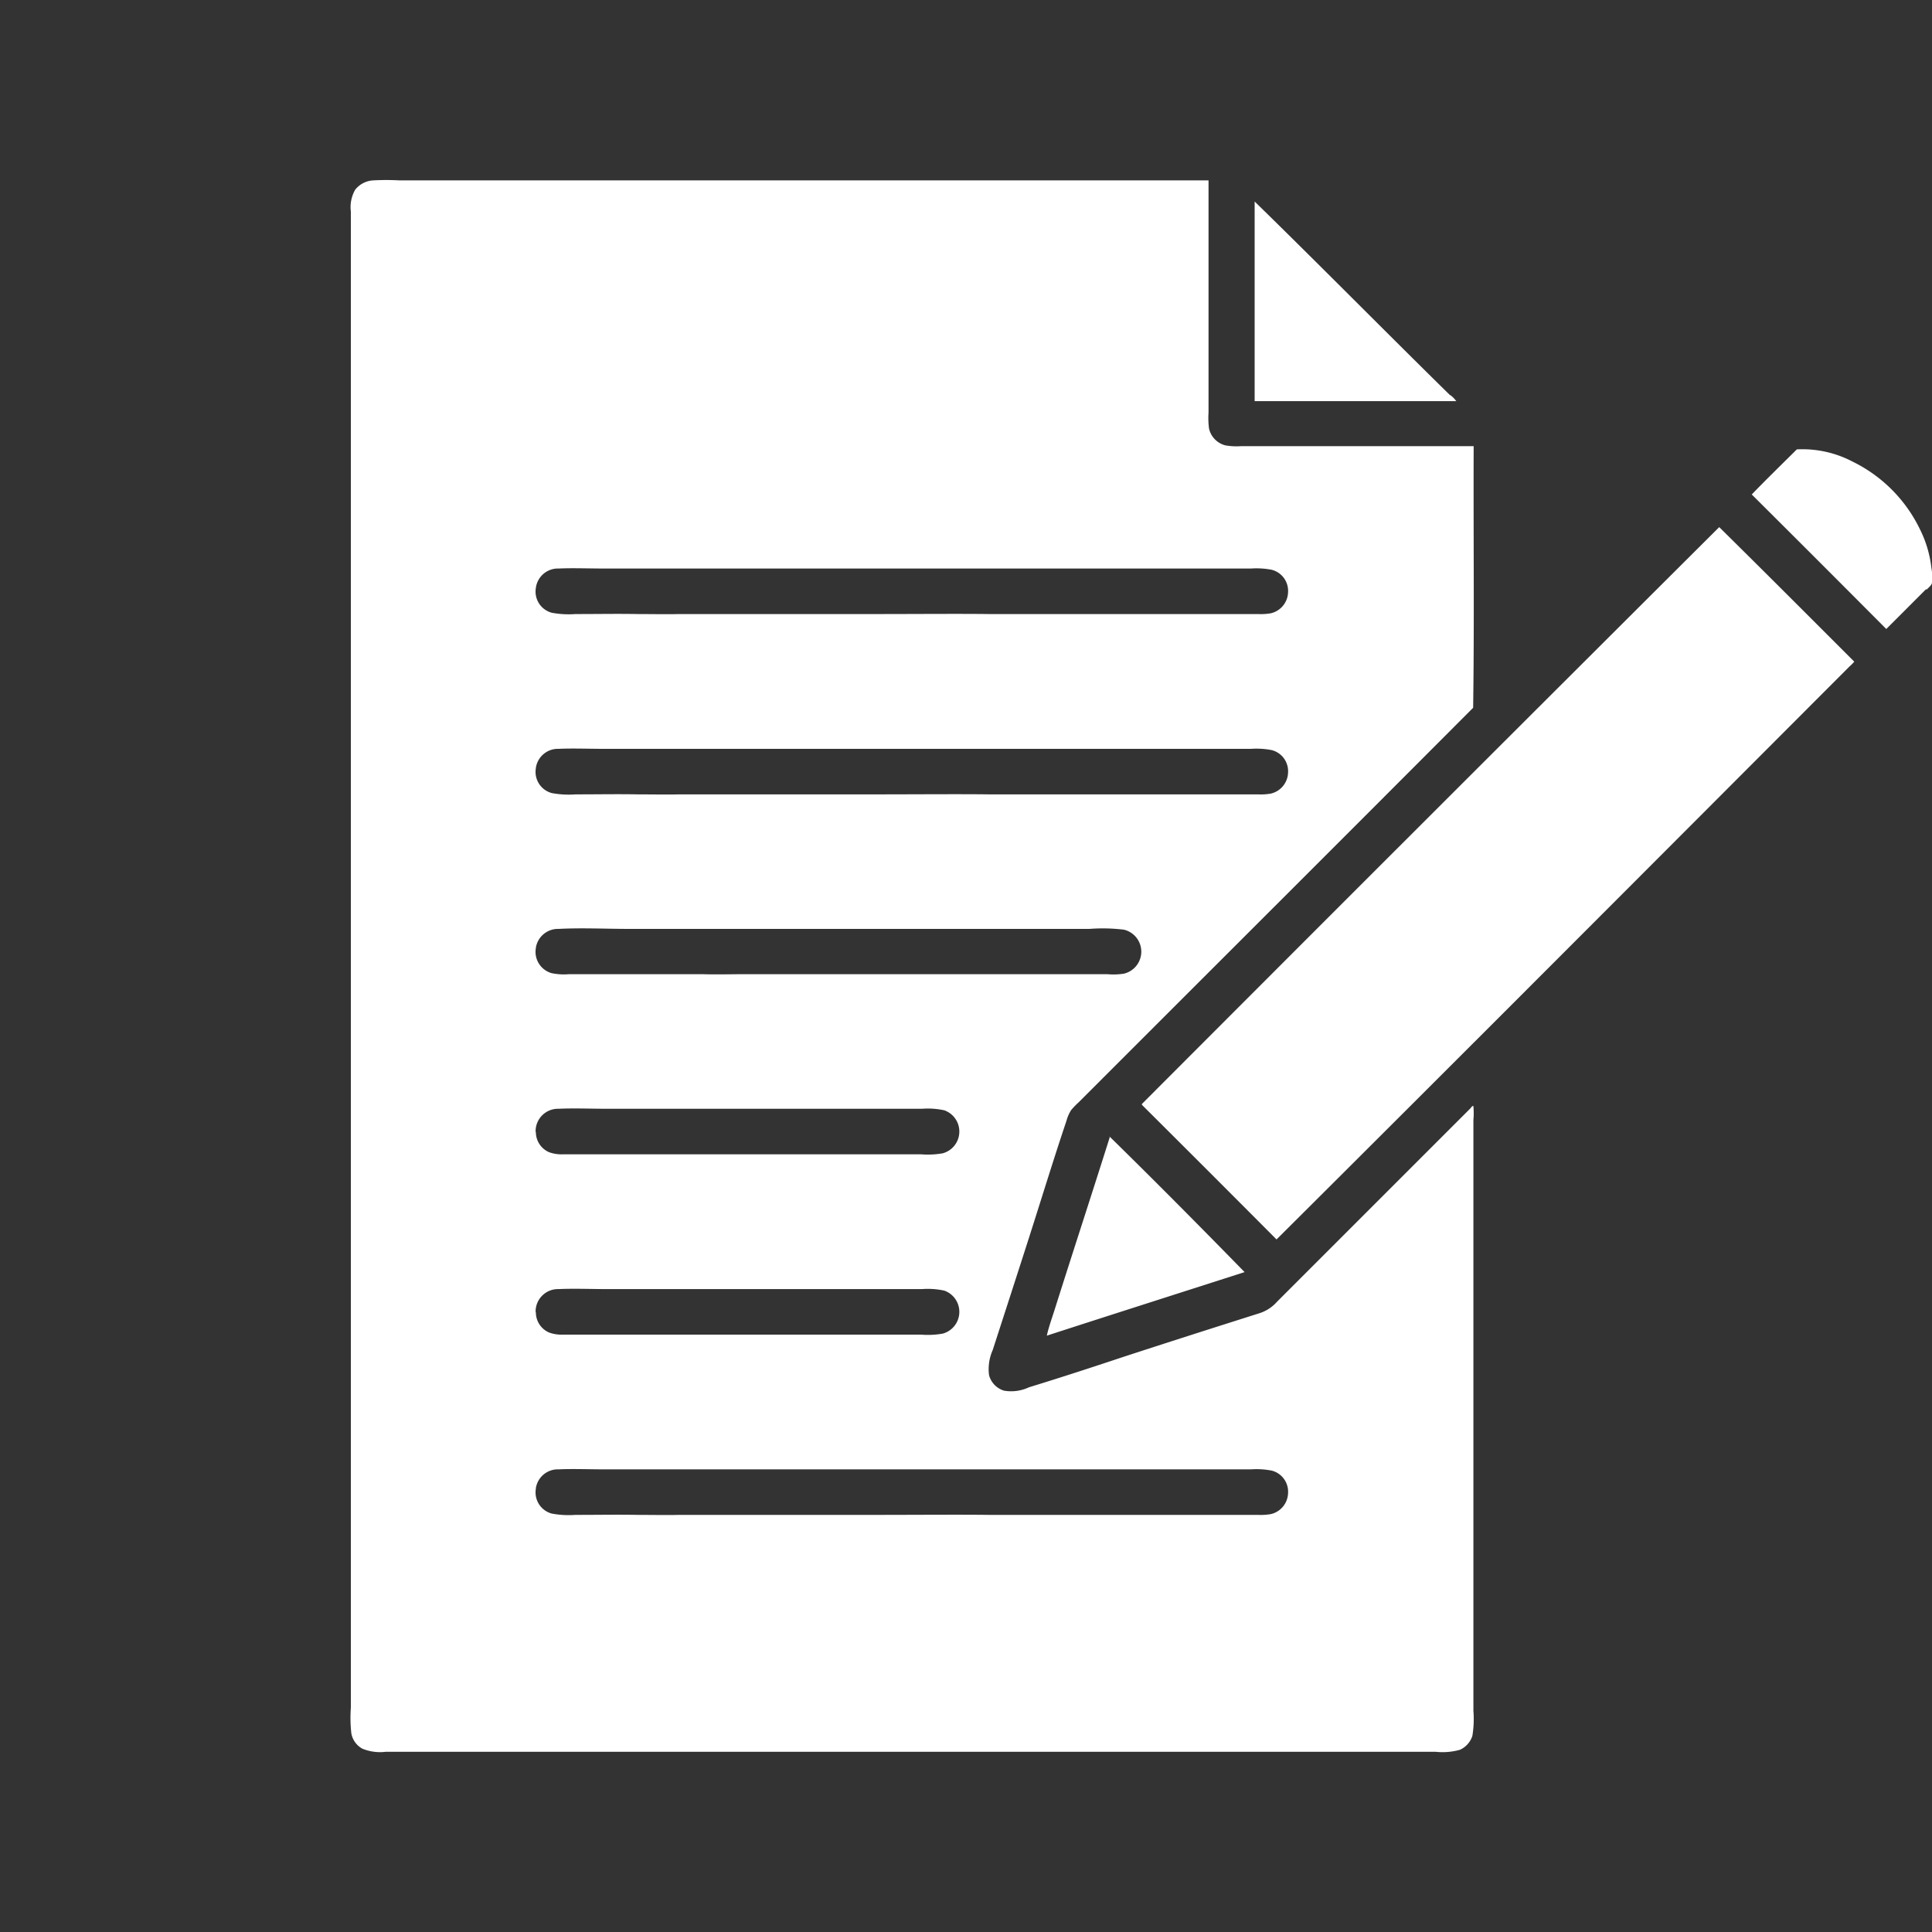 <svg xmlns="http://www.w3.org/2000/svg" xmlns:xlink="http://www.w3.org/1999/xlink" width="30" height="30" viewBox="0 0 30 30">
  <rect x="0" y="0" width="30" height="30" fill="#333333" stroke="none"/>
  <defs>
    <clipPath id="clip-path">
      <rect id="長方形_25428" data-name="長方形 25428" width="30" height="30" transform="translate(475 1464)" fill="#fff"/>
    </clipPath>
  </defs>
  <g id="ico-paper" transform="translate(-475 -1464)" clip-path="url(#clip-path)">
    <path id="パス_1" data-name="パス 1" d="M7432.936,443.332c0,1.2,0,2.4,0,3.607a1.251,1.251,0,0,0,.008.248.349.349,0,0,0,.255.26,1.025,1.025,0,0,0,.244.012h1.533c.7,0,1.4,0,2.077,0-.005,1.343.011,2.725-.008,4.062-2.049,2.055-4.079,4.079-6.126,6.127a1.249,1.249,0,0,0-.116.12.585.585,0,0,0-.072.164c-.195.579-.378,1.178-.571,1.781s-.382,1.184-.575,1.781a.732.732,0,0,0-.057.391.344.344,0,0,0,.232.24.649.649,0,0,0,.387-.052c.476-.146.949-.3,1.426-.459.7-.229,1.436-.464,2.14-.687a.616.616,0,0,0,.288-.184l3-3c.016-.016.012-.02.028-.032s.017-.008.02,0a1.129,1.129,0,0,1,0,.208c0,3.065,0,6.116,0,9.175a1.611,1.611,0,0,1-.016.391.355.355,0,0,1-.192.216.992.992,0,0,1-.375.032h-16.309a.724.724,0,0,1-.359-.048.339.339,0,0,1-.172-.236,2.146,2.146,0,0,1-.008-.4V443.815a.543.543,0,0,1,.068-.339.384.384,0,0,1,.279-.144,3.675,3.675,0,0,1,.407,0Zm-10.445,6.327a.34.34,0,0,0,.248.387,1.434,1.434,0,0,0,.368.02c.35,0,.657-.006.967,0,.222,0,.449.005.639,0,.391,0,.862,0,1.274,0s.877,0,1.306,0c.124,0,.291,0,.443,0,.58,0,1.365-.006,1.785,0,.566,0,1.062,0,1.658,0,.914,0,1.636,0,2.524,0a.919.919,0,0,0,.2-.012.346.346,0,0,0,.268-.328.338.338,0,0,0-.252-.347,1.24,1.24,0,0,0-.323-.02h-10.049c-.233,0-.488-.01-.7,0A.346.346,0,0,0,7422.491,449.658Zm0,2.8a.34.34,0,0,0,.248.387,1.434,1.434,0,0,0,.368.02c.35,0,.657-.006.967,0,.222,0,.449.005.639,0,.391,0,.862,0,1.274,0s.877,0,1.306,0c.124,0,.291,0,.443,0,.58,0,1.365-.006,1.785,0,.566,0,1.062,0,1.658,0,.914,0,1.636,0,2.524,0a.919.919,0,0,0,.2-.012.346.346,0,0,0,.268-.328.338.338,0,0,0-.252-.347,1.238,1.238,0,0,0-.323-.02h-10.049c-.233,0-.488-.01-.7,0A.346.346,0,0,0,7422.491,452.454Zm0,2.792a.344.344,0,0,0,.244.391.934.934,0,0,0,.272.016c.255,0,.49,0,.719,0,.28,0,.636,0,.919,0,.123,0,.279,0,.431,0,.223.007.433,0,.679,0h3.391c.243,0,.346,0,.527,0,.149,0,.311,0,.475,0l1.214,0a1.076,1.076,0,0,0,.26-.008.351.351,0,0,0,0-.683,2.705,2.705,0,0,0-.536-.012h-7.142c-.366,0-.736-.019-1.1,0A.348.348,0,0,0,7422.491,455.246Zm0,2.86a.34.34,0,0,0,.207.312.566.566,0,0,0,.216.032c.167,0,.322,0,.468,0,1.108,0,2.309,0,3.435,0,.8,0,1.084,0,1.653,0a1.32,1.32,0,0,0,.34-.016.35.35,0,0,0,.024-.667,1.2,1.2,0,0,0-.348-.024H7423.6c-.251,0-.525-.011-.755,0A.348.348,0,0,0,7422.487,458.106Zm0,2.8a.34.34,0,0,0,.207.312.567.567,0,0,0,.216.032c.167,0,.322,0,.468,0,1.108,0,2.309,0,3.435,0,.8,0,1.084,0,1.653,0a1.322,1.322,0,0,0,.34-.016.35.35,0,0,0,.024-.667,1.2,1.2,0,0,0-.348-.024H7423.6c-.247,0-.523-.011-.755,0A.348.348,0,0,0,7422.487,460.9Zm0,2.736a.34.34,0,0,0,.248.387,1.437,1.437,0,0,0,.368.02c.35,0,.657-.006.967,0,.222,0,.449.005.639,0,.391,0,.862,0,1.274,0s.877,0,1.306,0c.124,0,.291,0,.443,0,.58,0,1.365-.006,1.785,0,.566,0,1.062,0,1.658,0,.914,0,1.636,0,2.524,0a.917.917,0,0,0,.2-.012.345.345,0,0,0,.268-.327.338.338,0,0,0-.252-.348,1.238,1.238,0,0,0-.323-.02h-10.049c-.232,0-.488-.01-.7,0A.346.346,0,0,0,7422.491,463.638Zm14.2-16.975c-1.018-1-2.021-2.018-3.039-3.012,0,0-.005,0,0,0v3.1h3.131A.411.411,0,0,0,7436.686,446.663Zm7.394,3.016c.028-.029.077-.069.083-.1a.823.823,0,0,0-.008-.244,1.787,1.787,0,0,0-.18-.6,2.267,2.267,0,0,0-1.047-1.047,1.675,1.675,0,0,0-.862-.188c-.234.233-.471.463-.7.7q1.047,1.042,2.089,2.089C7443.667,450.092,7443.871,449.887,7444.08,449.678Zm-12.182,8q1.047,1.042,2.089,2.089c2.958-2.945,5.943-5.939,8.9-8.9a.638.638,0,0,0,.071-.072s-.047-.047-.064-.064c-.683-.683-1.353-1.354-2.033-2.025Q7436.379,453.188,7431.9,457.675Zm-.5.5c-.284.9-.579,1.8-.863,2.7-.041.128-.086.253-.115.383,1.021-.331,2.047-.658,3.071-.987C7432.8,459.572,7432.1,458.865,7431.394,458.174Z" transform="translate(-6939.17 1023.469)" fill="#fff" fill-rule="evenodd"/>
  </g>
</svg>
